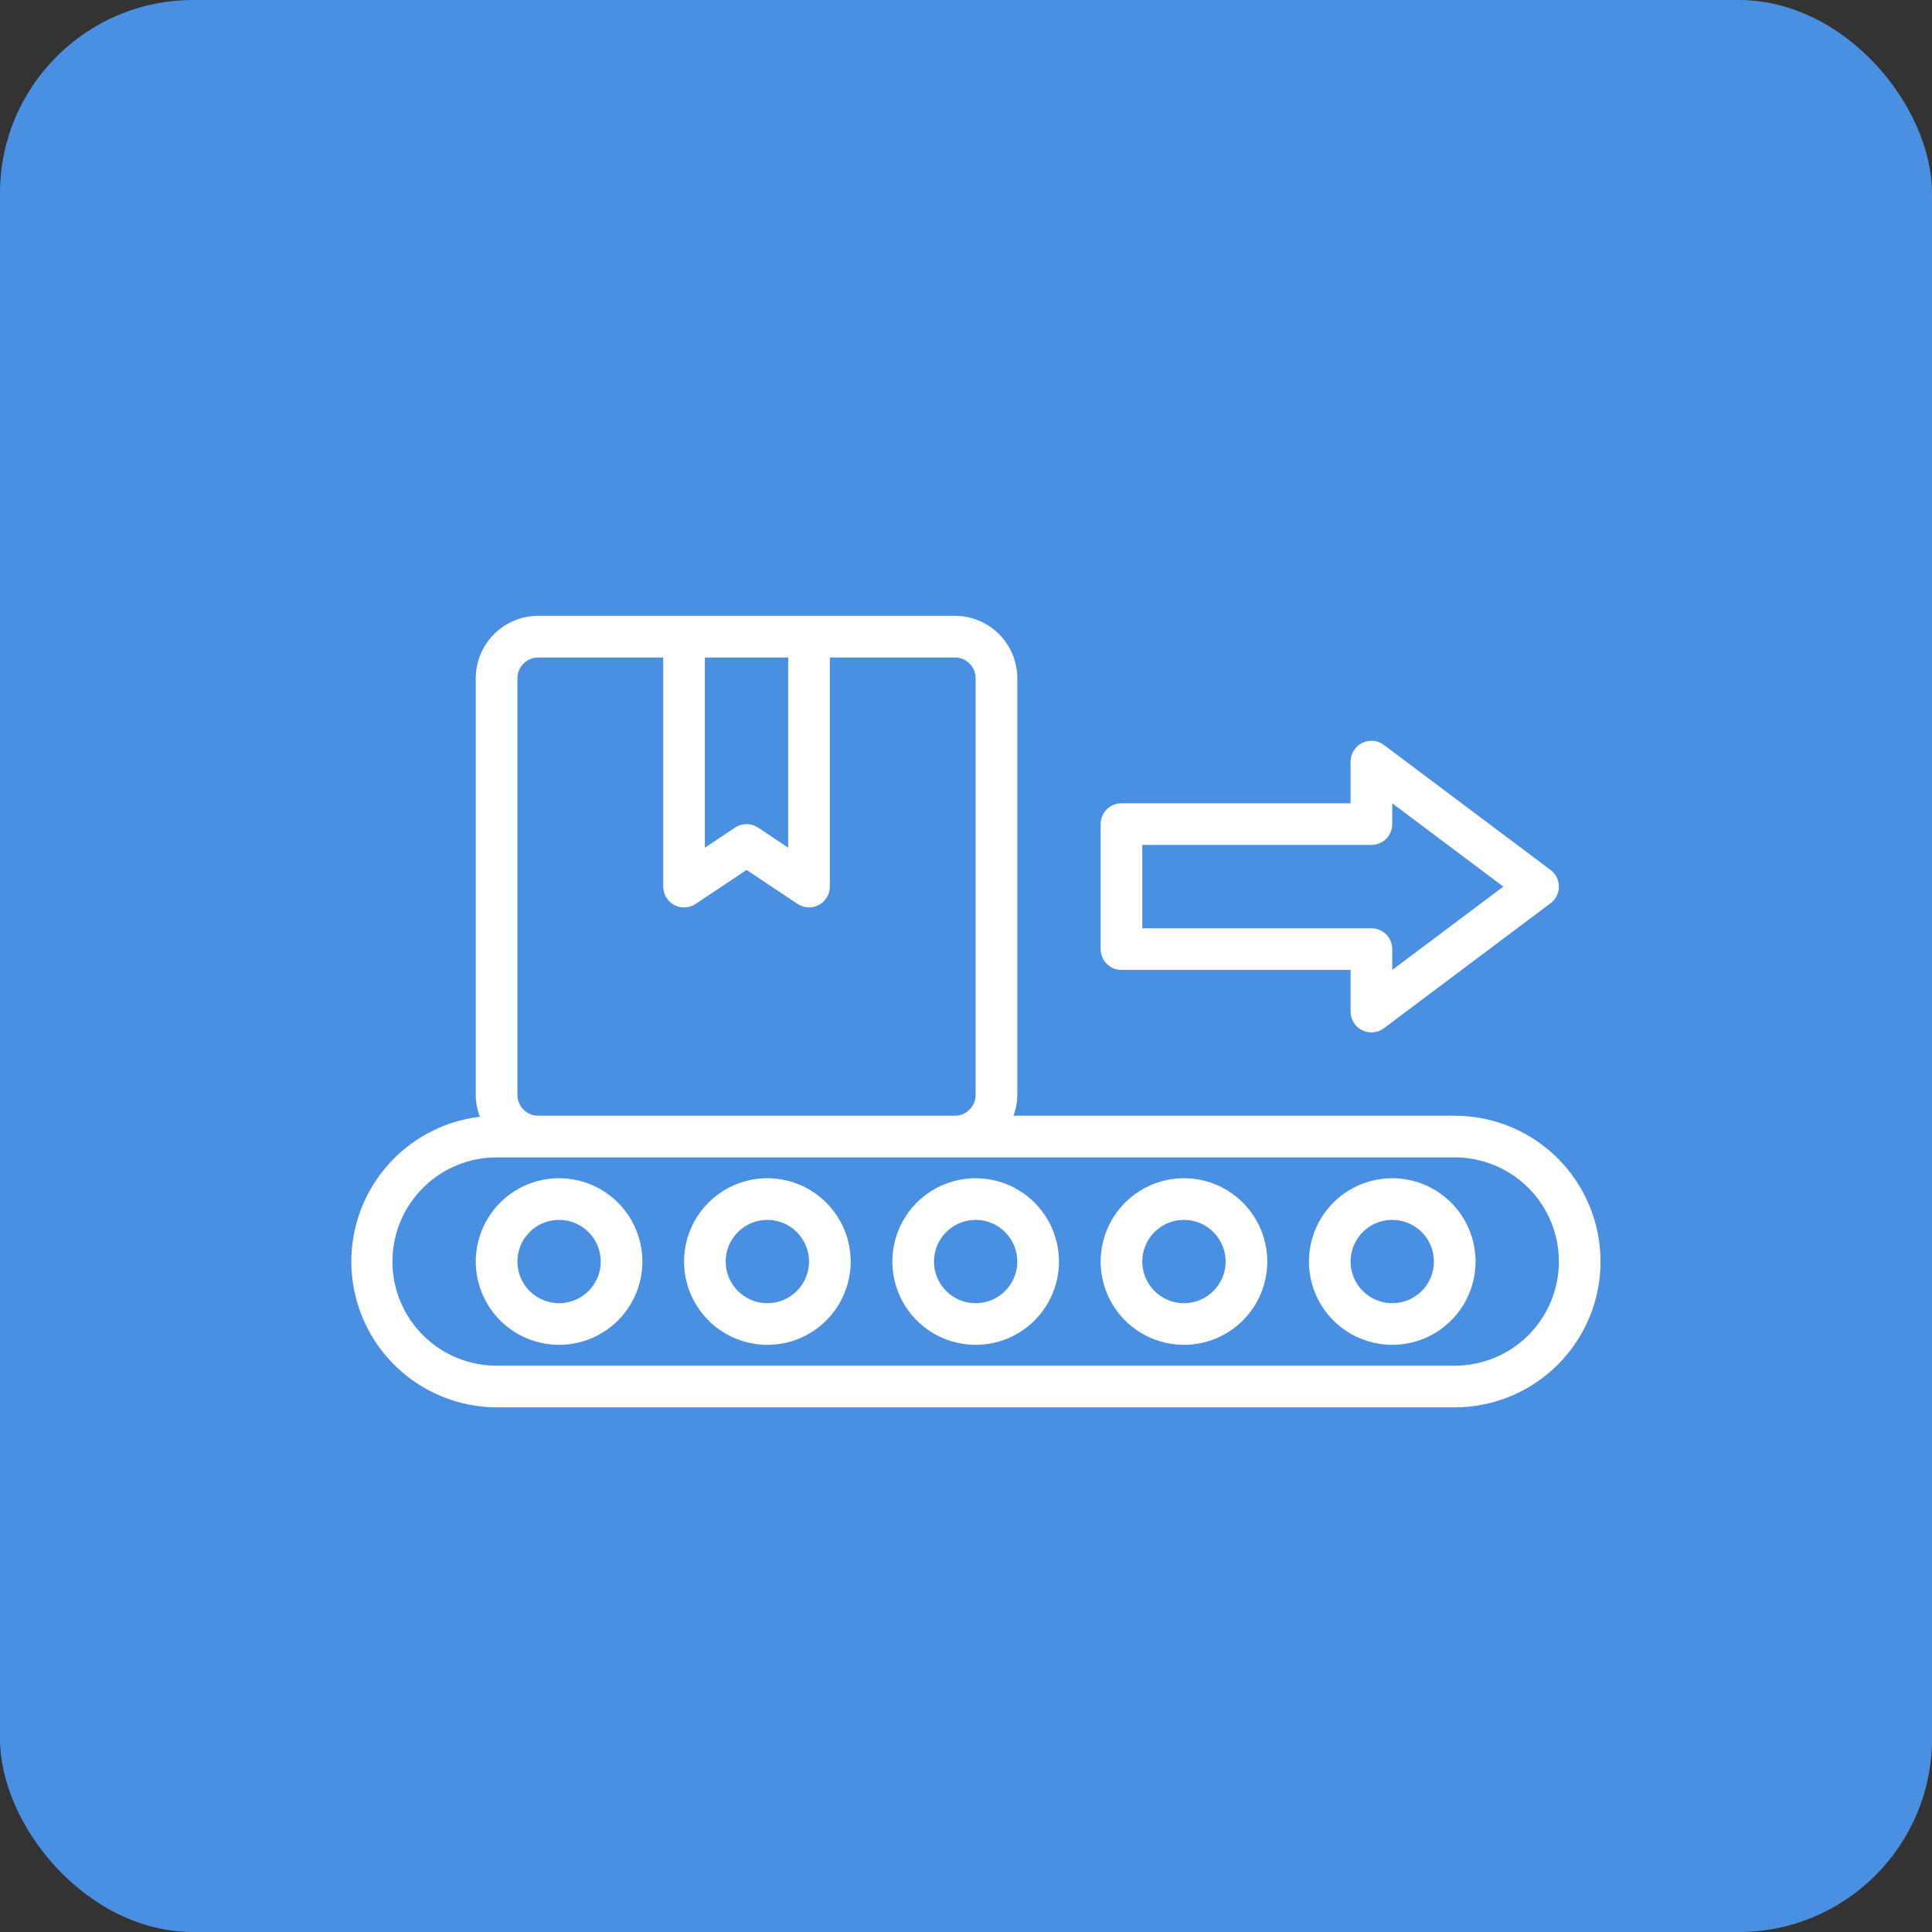 <?xml version="1.0" encoding="UTF-8"?> <svg xmlns="http://www.w3.org/2000/svg" width="100" height="100" viewBox="0 0 100 100" fill="none"><rect x="0" y="0" width="100" height="100" fill="#333333" stroke="none"/> <rect width="100" height="100" rx="10" fill="#4990E2"></rect> <path d="M50.5 69.609C49.647 69.609 48.813 69.356 48.104 68.883C47.395 68.409 46.842 67.735 46.516 66.947C46.189 66.159 46.104 65.292 46.27 64.456C46.437 63.619 46.847 62.851 47.451 62.248C48.054 61.644 48.822 61.234 49.659 61.067C50.495 60.901 51.362 60.986 52.15 61.313C52.938 61.639 53.612 62.192 54.086 62.901C54.56 63.61 54.812 64.444 54.812 65.297C54.812 66.441 54.358 67.537 53.549 68.346C52.741 69.155 51.644 69.609 50.5 69.609V69.609ZM50.5 63.141C50.074 63.141 49.657 63.267 49.302 63.504C48.947 63.741 48.671 64.078 48.508 64.472C48.345 64.866 48.302 65.299 48.385 65.718C48.468 66.136 48.674 66.52 48.975 66.822C49.277 67.123 49.661 67.329 50.079 67.412C50.498 67.495 50.931 67.452 51.325 67.289C51.719 67.126 52.056 66.849 52.293 66.495C52.53 66.14 52.656 65.723 52.656 65.297C52.656 64.725 52.429 64.177 52.025 63.772C51.62 63.368 51.072 63.141 50.5 63.141Z" fill="white"></path> <path d="M61.281 69.609C60.428 69.609 59.594 69.356 58.885 68.883C58.176 68.409 57.623 67.735 57.297 66.947C56.971 66.159 56.885 65.292 57.052 64.456C57.218 63.619 57.629 62.851 58.232 62.248C58.835 61.644 59.603 61.234 60.44 61.067C61.276 60.901 62.144 60.986 62.932 61.313C63.72 61.639 64.393 62.192 64.867 62.901C65.341 63.61 65.594 64.444 65.594 65.297C65.594 66.441 65.139 67.537 64.331 68.346C63.522 69.155 62.425 69.609 61.281 69.609ZM61.281 63.141C60.855 63.141 60.438 63.267 60.083 63.504C59.729 63.741 59.452 64.078 59.289 64.472C59.126 64.866 59.083 65.299 59.166 65.718C59.25 66.136 59.455 66.52 59.757 66.822C60.058 67.123 60.442 67.329 60.861 67.412C61.279 67.495 61.712 67.452 62.106 67.289C62.5 67.126 62.837 66.849 63.074 66.495C63.311 66.14 63.438 65.723 63.438 65.297C63.438 64.725 63.21 64.177 62.806 63.772C62.402 63.368 61.853 63.141 61.281 63.141Z" fill="white"></path> <path d="M72.062 69.609C71.21 69.609 70.376 69.356 69.667 68.883C68.957 68.409 68.405 67.735 68.078 66.947C67.752 66.159 67.666 65.292 67.833 64.456C67.999 63.619 68.41 62.851 69.013 62.248C69.616 61.644 70.385 61.234 71.221 61.067C72.058 60.901 72.925 60.986 73.713 61.313C74.501 61.639 75.174 62.192 75.648 62.901C76.122 63.61 76.375 64.444 76.375 65.297C76.375 66.441 75.921 67.537 75.112 68.346C74.303 69.155 73.206 69.609 72.062 69.609ZM72.062 63.141C71.636 63.141 71.219 63.267 70.865 63.504C70.51 63.741 70.234 64.078 70.07 64.472C69.907 64.866 69.865 65.299 69.948 65.718C70.031 66.136 70.236 66.52 70.538 66.822C70.839 67.123 71.224 67.329 71.642 67.412C72.06 67.495 72.494 67.452 72.888 67.289C73.282 67.126 73.618 66.849 73.855 66.495C74.092 66.14 74.219 65.723 74.219 65.297C74.219 64.725 73.992 64.177 73.587 63.772C73.183 63.368 72.634 63.141 72.062 63.141Z" fill="white"></path> <path d="M39.719 69.609C38.866 69.609 38.032 69.356 37.323 68.883C36.614 68.409 36.061 67.735 35.734 66.947C35.408 66.159 35.323 65.292 35.489 64.456C35.656 63.619 36.066 62.851 36.669 62.248C37.273 61.644 38.041 61.234 38.877 61.067C39.714 60.901 40.581 60.986 41.369 61.313C42.157 61.639 42.831 62.192 43.304 62.901C43.778 63.61 44.031 64.444 44.031 65.297C44.031 66.441 43.577 67.537 42.768 68.346C41.959 69.155 40.862 69.609 39.719 69.609ZM39.719 63.141C39.292 63.141 38.875 63.267 38.521 63.504C38.166 63.741 37.89 64.078 37.727 64.472C37.563 64.866 37.521 65.299 37.604 65.718C37.687 66.136 37.892 66.52 38.194 66.822C38.496 67.123 38.88 67.329 39.298 67.412C39.716 67.495 40.15 67.452 40.544 67.289C40.938 67.126 41.275 66.849 41.512 66.495C41.748 66.14 41.875 65.723 41.875 65.297C41.875 64.725 41.648 64.177 41.243 63.772C40.839 63.368 40.291 63.141 39.719 63.141Z" fill="white"></path> <path d="M28.938 69.609C28.085 69.609 27.251 69.356 26.542 68.883C25.832 68.409 25.28 67.735 24.953 66.947C24.627 66.159 24.541 65.292 24.708 64.456C24.874 63.619 25.285 62.851 25.888 62.248C26.491 61.644 27.26 61.234 28.096 61.067C28.933 60.901 29.8 60.986 30.588 61.313C31.376 61.639 32.049 62.192 32.523 62.901C32.997 63.61 33.25 64.444 33.25 65.297C33.25 66.441 32.796 67.537 31.987 68.346C31.178 69.155 30.081 69.609 28.938 69.609ZM28.938 63.141C28.511 63.141 28.094 63.267 27.74 63.504C27.385 63.741 27.109 64.078 26.945 64.472C26.782 64.866 26.739 65.299 26.823 65.718C26.906 66.136 27.111 66.52 27.413 66.822C27.714 67.123 28.099 67.329 28.517 67.412C28.935 67.495 29.369 67.452 29.763 67.289C30.157 67.126 30.494 66.849 30.73 66.495C30.967 66.14 31.094 65.723 31.094 65.297C31.094 64.725 30.867 64.177 30.462 63.772C30.058 63.368 29.509 63.141 28.938 63.141Z" fill="white"></path> <path d="M75.297 57.75H52.458C52.586 57.405 52.653 57.04 52.656 56.672V35.109C52.656 34.252 52.316 33.429 51.709 32.822C51.102 32.216 50.28 31.875 49.422 31.875H27.859C27.002 31.875 26.179 32.216 25.572 32.822C24.966 33.429 24.625 34.252 24.625 35.109V56.672C24.628 57.059 24.701 57.442 24.841 57.803C22.932 58.03 21.182 58.976 19.948 60.449C18.713 61.922 18.087 63.81 18.197 65.729C18.307 67.648 19.145 69.452 20.54 70.774C21.935 72.096 23.781 72.837 25.703 72.844H75.297C77.298 72.844 79.218 72.049 80.633 70.633C82.049 69.218 82.844 67.298 82.844 65.297C82.844 63.295 82.049 61.376 80.633 59.96C79.218 58.545 77.298 57.75 75.297 57.75V57.75ZM40.797 34.031V43.876L39.239 42.837C39.062 42.719 38.854 42.656 38.641 42.656C38.428 42.656 38.219 42.719 38.042 42.837L36.484 43.876V34.031H40.797ZM26.781 35.109C26.781 34.823 26.895 34.549 27.097 34.347C27.299 34.145 27.573 34.031 27.859 34.031H34.328V45.891C34.328 46.086 34.381 46.277 34.481 46.445C34.582 46.612 34.725 46.749 34.898 46.841C35.07 46.934 35.264 46.977 35.459 46.968C35.654 46.958 35.842 46.896 36.005 46.788L38.641 45.028L41.277 46.785C41.439 46.894 41.627 46.956 41.822 46.965C42.017 46.975 42.211 46.932 42.383 46.84C42.555 46.748 42.699 46.611 42.799 46.444C42.9 46.277 42.953 46.086 42.953 45.891V34.031H49.422C49.708 34.031 49.982 34.145 50.184 34.347C50.386 34.549 50.5 34.823 50.5 35.109V56.672C50.5 56.958 50.386 57.232 50.184 57.434C49.982 57.636 49.708 57.75 49.422 57.75H27.859C27.573 57.75 27.299 57.636 27.097 57.434C26.895 57.232 26.781 56.958 26.781 56.672V35.109ZM75.297 70.688H25.703C24.273 70.688 22.902 70.12 21.891 69.109C20.88 68.098 20.312 66.727 20.312 65.297C20.312 63.867 20.88 62.496 21.891 61.485C22.902 60.474 24.273 59.906 25.703 59.906H75.297C76.727 59.906 78.098 60.474 79.109 61.485C80.12 62.496 80.688 63.867 80.688 65.297C80.688 66.727 80.12 68.098 79.109 69.109C78.098 70.12 76.727 70.688 75.297 70.688Z" fill="white"></path> <path d="M58.047 50.203H69.906V52.359C69.906 52.56 69.962 52.756 70.067 52.926C70.172 53.096 70.323 53.234 70.502 53.324C70.681 53.413 70.882 53.451 71.081 53.433C71.281 53.415 71.471 53.342 71.631 53.222L80.256 46.753C80.39 46.653 80.499 46.523 80.574 46.373C80.648 46.223 80.688 46.058 80.688 45.891C80.688 45.723 80.648 45.558 80.574 45.408C80.499 45.259 80.39 45.129 80.256 45.028L71.631 38.559C71.471 38.439 71.281 38.366 71.081 38.348C70.882 38.33 70.681 38.368 70.502 38.458C70.323 38.547 70.172 38.685 70.067 38.855C69.962 39.025 69.906 39.222 69.906 39.422V41.578H58.047C57.761 41.578 57.487 41.692 57.285 41.894C57.082 42.096 56.969 42.37 56.969 42.656V49.125C56.969 49.411 57.082 49.685 57.285 49.887C57.487 50.09 57.761 50.203 58.047 50.203ZM59.125 43.734H70.984C71.27 43.734 71.544 43.621 71.747 43.419C71.949 43.216 72.062 42.942 72.062 42.656V41.578L77.812 45.891L72.062 50.203V49.125C72.062 48.839 71.949 48.565 71.747 48.363C71.544 48.16 71.27 48.047 70.984 48.047H59.125V43.734Z" fill="white"></path> </svg> 